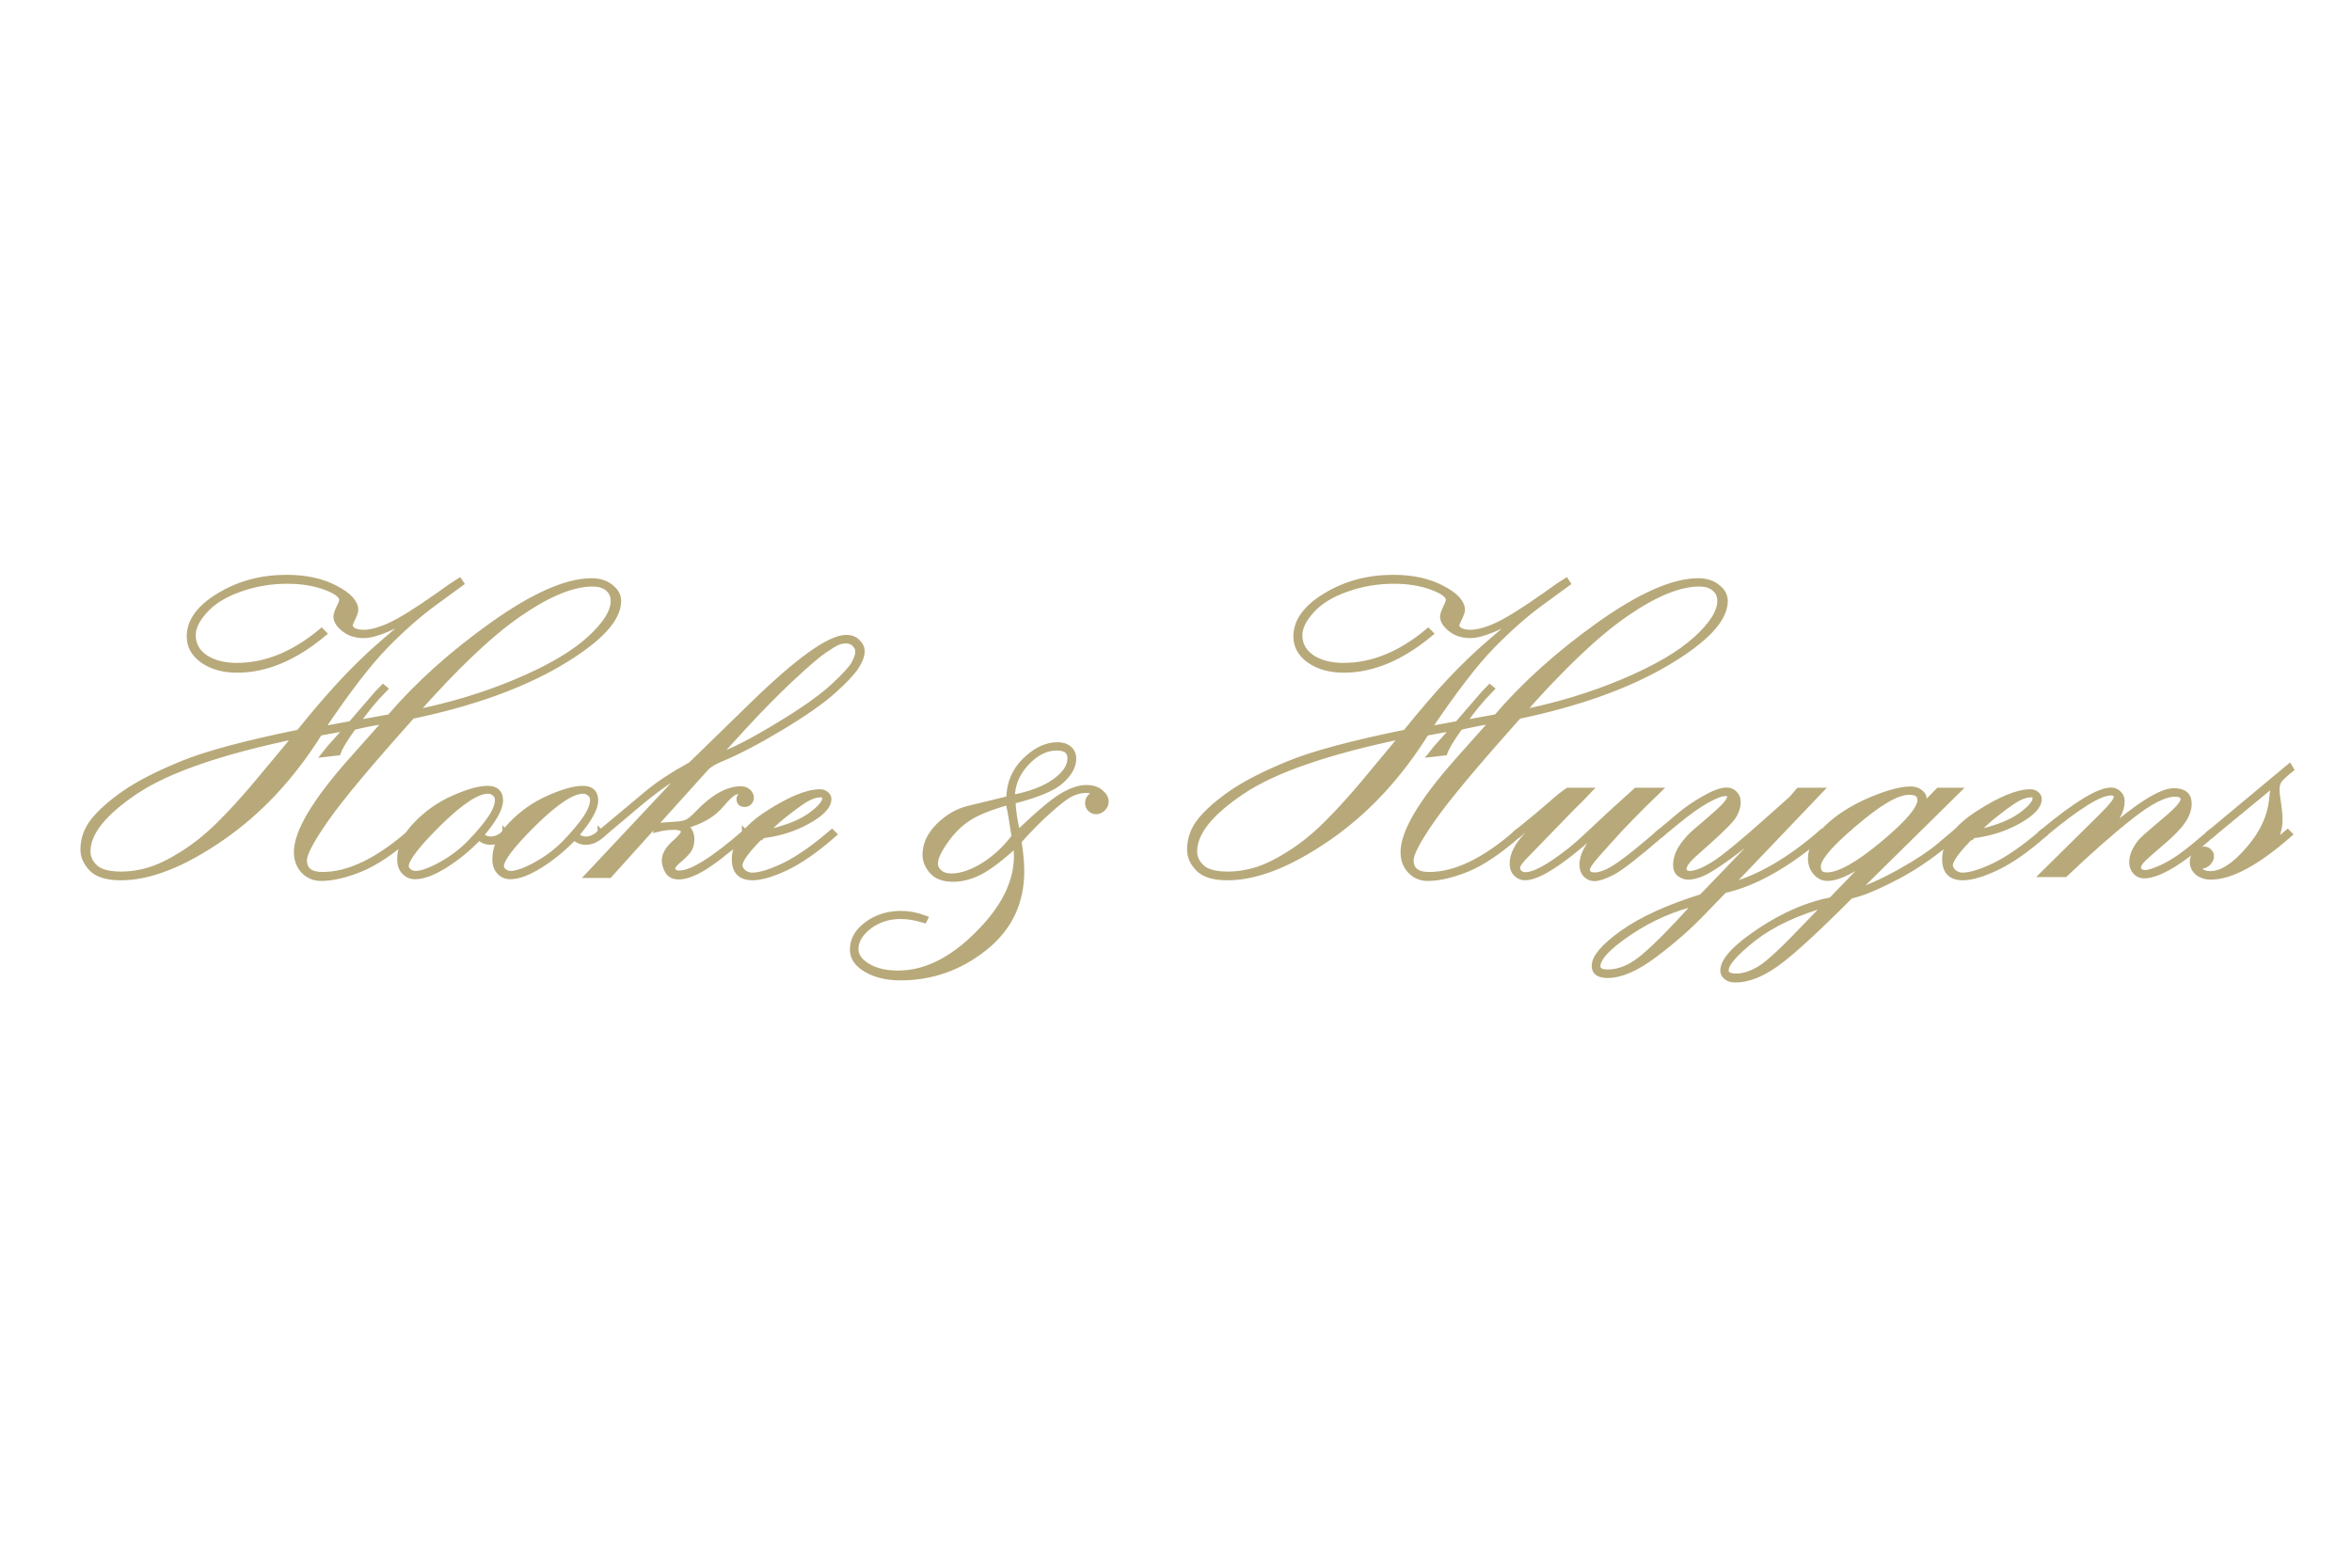 <?xml version="1.0" encoding="UTF-8" standalone="no"?> <svg xmlns="http://www.w3.org/2000/svg" xmlns:xlink="http://www.w3.org/1999/xlink" xmlns:serif="http://www.serif.com/" width="100%" height="100%" viewBox="0 0 600 400" version="1.1" xml:space="preserve" style="fill-rule:evenodd;clip-rule:evenodd;"> <g transform="matrix(5.647,0,0,5.623,27.308,-3984.38)"> <g id="Hooke-huygens" serif:id="Hooke&amp;huygens"> <g id="text3056-8-1"> <g> <path id="path19" d="M13.703,746.373L13.762,746.441C12.889,747.211 12.112,747.735 11.433,748.013C10.754,748.285 10.166,748.421 9.668,748.421C9.357,748.421 9.098,748.311 8.891,748.091C8.684,747.871 8.581,747.593 8.581,747.256C8.581,746.351 9.389,744.98 11.006,743.143L12.665,741.271C12.077,741.361 11.563,741.461 11.123,741.571C10.741,742.095 10.508,742.48 10.424,742.726L9.852,742.793C9.981,742.625 10.166,742.412 10.405,742.153C10.644,741.888 10.803,741.7 10.88,741.591L9.59,741.833C8.342,743.838 6.857,745.432 5.137,746.616C3.423,747.8 1.919,748.391 0.626,748.391C0.018,748.391 -0.416,748.262 -0.674,748.003C-0.933,747.738 -1.062,747.45 -1.062,747.14C-1.062,746.655 -0.904,746.215 -0.587,745.821C-0.27,745.426 0.199,745.012 0.82,744.579C1.447,744.145 2.311,743.702 3.41,743.25C4.51,742.797 6.266,742.325 8.678,741.833C9.402,740.928 10.069,740.148 10.677,739.495C11.291,738.842 11.88,738.273 12.442,737.788L14.179,736.284C13.002,737.028 12.138,737.4 11.588,737.4C11.239,737.4 10.948,737.306 10.715,737.118C10.483,736.931 10.366,736.746 10.366,736.565C10.366,736.487 10.408,736.358 10.492,736.177C10.583,735.996 10.628,735.873 10.628,735.808C10.628,735.601 10.376,735.404 9.871,735.217C9.367,735.029 8.788,734.935 8.135,734.935C7.391,734.935 6.676,735.058 5.991,735.304C5.312,735.543 4.788,735.867 4.419,736.274C4.05,736.682 3.866,737.06 3.866,737.409C3.866,737.83 4.05,738.169 4.419,738.428C4.794,738.68 5.276,738.806 5.865,738.806C7.171,738.806 8.445,738.286 9.687,737.244L9.774,737.332C8.468,738.425 7.171,738.971 5.884,738.971C5.263,738.971 4.749,738.829 4.341,738.544C3.94,738.26 3.74,737.901 3.74,737.467C3.74,736.775 4.186,736.161 5.079,735.624C5.971,735.081 6.983,734.809 8.115,734.809C8.969,734.809 9.697,734.968 10.298,735.285C10.906,735.601 11.21,735.928 11.21,736.264C11.21,736.335 11.168,736.458 11.084,736.633C11,736.808 10.958,736.918 10.958,736.963C10.958,737.053 11.013,737.134 11.123,737.206C11.239,737.27 11.394,737.303 11.588,737.303C11.918,737.303 12.323,737.193 12.801,736.973C13.28,736.753 14.007,736.297 14.984,735.605L15.459,735.265C15.556,735.194 15.708,735.094 15.915,734.964L15.974,735.052L14.771,735.935C14.072,736.446 13.338,737.096 12.568,737.885C11.799,738.674 10.829,739.945 9.658,741.697L11.026,741.445L12.219,740.058L12.471,739.796L12.53,739.844C12.064,740.316 11.637,740.84 11.249,741.416L12.782,741.134C14.049,739.647 15.602,738.247 17.439,736.934C19.282,735.621 20.766,734.964 21.892,734.964C22.241,734.964 22.525,735.055 22.745,735.236C22.972,735.41 23.085,735.617 23.085,735.857C23.085,736.685 22.209,737.619 20.456,738.661C18.709,739.695 16.481,740.497 13.771,741.067C11.812,743.266 10.508,744.834 9.862,745.772C9.215,746.703 8.891,747.318 8.891,747.615C8.891,748.068 9.173,748.294 9.735,748.294C10.926,748.294 12.248,747.654 13.703,746.373L13.703,746.373ZM13.878,740.941C15.527,740.611 17.076,740.139 18.525,739.524C19.974,738.91 21.064,738.269 21.795,737.603C22.525,736.937 22.891,736.355 22.891,735.857C22.891,735.618 22.807,735.427 22.639,735.284C22.47,735.136 22.234,735.061 21.93,735.061C21.038,735.061 19.935,735.514 18.622,736.42C17.309,737.325 15.728,738.832 13.878,740.941L13.878,740.941ZM8.581,741.959C5.153,742.671 2.718,743.515 1.276,744.491C-0.167,745.461 -0.888,746.37 -0.888,747.217C-0.888,747.502 -0.771,747.751 -0.539,747.965C-0.306,748.171 0.086,748.275 0.635,748.275C1.075,748.275 1.512,748.207 1.945,748.071C2.378,747.935 2.87,747.693 3.42,747.344C3.976,746.994 4.519,746.558 5.05,746.034C5.58,745.51 6.149,744.886 6.757,744.161L8.581,741.959Z" style="fill:rgb(184,168,122);fill-rule:nonzero;stroke:rgb(184,169,122);stroke-width:0.28px;"></path> <path id="path21" d="M18.001,746.373L18.069,746.441C17.83,746.668 17.584,746.781 17.332,746.781C17.125,746.781 16.95,746.707 16.808,746.558C16.329,747.062 15.818,747.486 15.275,747.829C14.732,748.172 14.279,748.343 13.917,748.343C13.729,748.343 13.571,748.275 13.442,748.139C13.312,748.003 13.247,747.816 13.247,747.577C13.247,747.027 13.493,746.5 13.985,745.995C14.476,745.484 15.039,745.09 15.673,744.812C16.313,744.527 16.821,744.385 17.196,744.385C17.565,744.385 17.749,744.559 17.749,744.909C17.749,745.271 17.458,745.791 16.876,746.471C16.992,746.613 17.148,746.684 17.342,746.684C17.561,746.684 17.781,746.581 18.001,746.374L18.001,746.373ZM17.662,744.879C17.662,744.757 17.613,744.656 17.516,744.579C17.426,744.501 17.322,744.462 17.206,744.462C16.714,744.462 15.97,744.954 14.974,745.937C13.985,746.92 13.49,747.57 13.49,747.887C13.49,747.977 13.535,748.061 13.626,748.139C13.716,748.21 13.82,748.246 13.936,748.246C14.208,748.246 14.596,748.107 15.1,747.829C15.611,747.544 16.058,747.201 16.439,746.8C16.827,746.393 17.128,746.031 17.342,745.714C17.555,745.39 17.662,745.112 17.662,744.88L17.662,744.879Z" style="fill:rgb(184,168,122);fill-rule:nonzero;stroke:rgb(184,169,122);stroke-width:0.28px;"></path> <path id="path23" d="M22.299,746.373L22.367,746.441C22.128,746.668 21.882,746.781 21.63,746.781C21.423,746.781 21.248,746.707 21.106,746.558C20.627,747.062 20.116,747.486 19.573,747.829C19.03,748.172 18.577,748.343 18.215,748.343C18.027,748.343 17.869,748.275 17.739,748.139C17.61,748.003 17.545,747.816 17.545,747.577C17.545,747.027 17.791,746.5 18.283,745.995C18.774,745.484 19.337,745.09 19.971,744.812C20.611,744.527 21.119,744.385 21.494,744.385C21.863,744.385 22.047,744.559 22.047,744.909C22.047,745.271 21.756,745.791 21.174,746.471C21.29,746.613 21.445,746.684 21.639,746.684C21.859,746.684 22.079,746.581 22.299,746.374L22.299,746.373ZM21.96,744.879C21.96,744.757 21.911,744.656 21.814,744.579C21.723,744.501 21.62,744.462 21.504,744.462C21.012,744.462 20.268,744.954 19.272,745.937C18.283,746.92 17.788,747.57 17.788,747.887C17.788,747.977 17.833,748.061 17.924,748.139C18.014,748.21 18.118,748.246 18.234,748.246C18.506,748.246 18.894,748.107 19.398,747.829C19.909,747.544 20.356,747.201 20.737,746.8C21.125,746.393 21.426,746.031 21.639,745.714C21.853,745.39 21.96,745.112 21.96,744.88L21.96,744.879Z" style="fill:rgb(184,168,122);fill-rule:nonzero;stroke:rgb(184,169,122);stroke-width:0.28px;"></path> <path id="path25" d="M22.367,746.441L22.299,746.373L24.414,744.598C24.925,744.171 25.581,743.738 26.383,743.298L29.129,740.611C31.225,738.56 32.647,737.535 33.398,737.535C33.605,737.535 33.77,737.6 33.893,737.729C34.022,737.852 34.087,737.984 34.087,738.127C34.087,738.334 33.999,738.57 33.825,738.835C33.656,739.1 33.314,739.466 32.796,739.931C32.279,740.397 31.496,740.947 30.448,741.581C29.401,742.214 28.482,742.696 27.693,743.026C27.383,743.155 27.163,743.294 27.033,743.443L22.687,748.285L21.775,748.285L25.753,744.026L26.141,743.638L26.102,743.599C25.533,743.857 24.754,744.41 23.764,745.258L22.367,746.441ZM33.941,738.146C33.941,738.017 33.886,737.901 33.776,737.797C33.673,737.694 33.54,737.642 33.378,737.642C33.249,737.642 33.123,737.668 33,737.72C32.877,737.771 32.673,737.894 32.389,738.088C32.111,738.276 31.622,738.696 30.924,739.349C30.225,740.003 29.475,740.769 28.673,741.649C27.871,742.528 27.47,742.971 27.47,742.978C27.47,743.004 27.774,742.874 28.382,742.59C28.996,742.299 29.776,741.859 30.72,741.27C31.671,740.675 32.386,740.151 32.864,739.699C33.349,739.246 33.65,738.913 33.766,738.699C33.883,738.479 33.941,738.295 33.941,738.146L33.941,738.146ZM28.819,746.373L28.886,746.441C27.936,747.25 27.257,747.771 26.849,748.003C26.442,748.236 26.099,748.353 25.821,748.353C25.594,748.353 25.433,748.269 25.336,748.1C25.245,747.932 25.2,747.777 25.2,747.635C25.2,747.382 25.342,747.127 25.627,746.868C25.918,746.61 26.063,746.432 26.063,746.335C26.063,746.18 25.915,746.102 25.617,746.102C25.345,746.102 25.087,746.134 24.841,746.199L24.86,746.102C24.99,746.07 25.061,746.054 25.074,746.054L25.753,746.005C25.94,745.992 26.092,745.959 26.209,745.908C26.332,745.85 26.493,745.714 26.694,745.501C27.392,744.77 28.039,744.404 28.634,744.404C28.764,744.404 28.87,744.443 28.954,744.521C29.038,744.599 29.081,744.686 29.081,744.783C29.081,744.86 29.051,744.928 28.993,744.987C28.941,745.038 28.88,745.064 28.809,745.064C28.654,745.064 28.576,744.993 28.576,744.851C28.576,744.767 28.608,744.712 28.673,744.686C28.744,744.66 28.78,744.637 28.78,744.618C28.78,744.521 28.712,744.472 28.576,744.472C28.466,744.472 28.356,744.508 28.246,744.579C28.136,744.65 27.975,744.812 27.761,745.064C27.367,745.543 26.801,745.873 26.063,746.054C26.283,746.196 26.393,746.403 26.393,746.674C26.393,746.862 26.351,747.021 26.267,747.15C26.183,747.273 26.037,747.421 25.83,747.596C25.63,747.764 25.53,747.89 25.53,747.975C25.53,748.143 25.64,748.227 25.86,748.227C26.422,748.227 27.409,747.609 28.819,746.374L28.819,746.373Z" style="fill:rgb(184,168,122);fill-rule:nonzero;stroke:rgb(184,169,122);stroke-width:0.28px;"></path> <path id="path27" d="M32.748,746.373L32.816,746.441C32.04,747.127 31.331,747.625 30.691,747.936C30.051,748.24 29.54,748.391 29.158,748.391C28.628,748.391 28.363,748.12 28.363,747.577C28.363,746.846 28.861,746.157 29.857,745.51C30.859,744.863 31.642,744.54 32.204,744.54C32.308,744.54 32.395,744.569 32.466,744.627C32.544,744.685 32.583,744.757 32.583,744.841C32.583,745.158 32.269,745.491 31.642,745.84C31.014,746.189 30.319,746.406 29.556,746.49C28.896,747.15 28.566,747.602 28.566,747.848C28.566,747.965 28.625,748.075 28.741,748.178C28.857,748.275 28.993,748.323 29.148,748.323C29.485,748.323 29.96,748.178 30.575,747.887C31.195,747.589 31.92,747.085 32.748,746.373L32.748,746.373ZM29.701,746.373C29.895,746.373 30.238,746.289 30.73,746.121C31.221,745.953 31.629,745.736 31.952,745.471C32.282,745.206 32.447,744.986 32.447,744.811C32.447,744.689 32.376,744.627 32.234,744.627C32.065,744.627 31.878,744.679 31.671,744.783C31.47,744.886 31.163,745.1 30.749,745.423C30.335,745.74 29.986,746.057 29.701,746.374L29.701,746.373Z" style="fill:rgb(184,168,122);fill-rule:nonzero;stroke:rgb(184,169,122);stroke-width:0.28px;"></path> <path id="path29" d="M41.169,746.752C41.253,747.282 41.295,747.738 41.295,748.12C41.295,749.556 40.735,750.717 39.616,751.603C38.498,752.489 37.243,752.932 35.852,752.932C35.238,752.932 34.727,752.812 34.319,752.573C33.905,752.333 33.698,752.036 33.698,751.68C33.698,751.234 33.915,750.852 34.348,750.535C34.775,750.219 35.283,750.06 35.872,750.06C36.214,750.06 36.57,750.128 36.939,750.264L36.91,750.322C36.522,750.206 36.169,750.147 35.852,750.147C35.302,750.147 34.824,750.303 34.416,750.613C34.009,750.93 33.805,751.276 33.805,751.651C33.805,751.955 33.986,752.217 34.348,752.437C34.711,752.657 35.173,752.767 35.736,752.767C36.958,752.767 38.158,752.175 39.335,750.991C40.519,749.814 41.11,748.624 41.11,747.421C41.11,747.279 41.098,747.098 41.072,746.878C40.386,747.512 39.833,747.935 39.413,748.149C38.999,748.356 38.604,748.459 38.229,748.459C37.796,748.459 37.479,748.343 37.278,748.11C37.078,747.877 36.978,747.631 36.978,747.373C36.978,746.913 37.175,746.483 37.569,746.082C37.97,745.681 38.413,745.419 38.899,745.297L40.761,744.841C40.768,744.149 41.007,743.57 41.479,743.104C41.958,742.638 42.443,742.405 42.934,742.405C43.154,742.405 43.326,742.46 43.449,742.57C43.578,742.68 43.643,742.826 43.643,743.007C43.643,743.35 43.458,743.686 43.09,744.016C42.727,744.346 41.997,744.65 40.897,744.928C40.916,745.394 40.994,745.895 41.13,746.432C42.035,745.559 42.698,744.993 43.119,744.734C43.546,744.475 43.921,744.346 44.244,744.346C44.503,744.346 44.71,744.41 44.865,744.54C45.027,744.669 45.108,744.811 45.108,744.967C45.108,745.077 45.062,745.177 44.972,745.267C44.881,745.351 44.784,745.393 44.681,745.393C44.584,745.393 44.5,745.358 44.428,745.287C44.357,745.216 44.322,745.129 44.322,745.025C44.322,744.889 44.373,744.786 44.477,744.715C44.587,744.643 44.642,744.595 44.642,744.569C44.642,744.537 44.593,744.504 44.496,744.472C44.406,744.44 44.322,744.424 44.244,744.424C44.011,744.424 43.782,744.479 43.555,744.589C43.335,744.692 43.006,744.941 42.566,745.336C42.126,745.724 41.66,746.196 41.169,746.752L41.169,746.752ZM40.868,744.802C41.715,744.64 42.368,744.391 42.828,744.055C43.293,743.718 43.526,743.366 43.526,742.997C43.526,742.667 43.319,742.502 42.905,742.502C42.407,742.502 41.942,742.739 41.508,743.211C41.081,743.676 40.868,744.207 40.868,744.802ZM41.004,746.558L40.868,745.694C40.816,745.384 40.784,745.212 40.771,745.18L40.761,744.957C39.92,745.19 39.3,745.439 38.899,745.704C38.504,745.963 38.155,746.312 37.851,746.752C37.547,747.185 37.395,747.521 37.395,747.761C37.395,747.929 37.463,748.071 37.599,748.188C37.734,748.304 37.915,748.362 38.142,748.362C38.569,748.362 39.044,748.204 39.568,747.887C40.098,747.564 40.577,747.12 41.004,746.558L41.004,746.558Z" style="fill:rgb(184,168,122);fill-rule:nonzero;stroke:rgb(184,169,122);stroke-width:0.28px;"></path> <path id="path31" d="M63.696,746.373L63.754,746.441C62.881,747.211 62.105,747.735 61.426,748.013C60.747,748.285 60.158,748.421 59.66,748.421C59.35,748.421 59.091,748.311 58.884,748.091C58.677,747.871 58.573,747.593 58.573,747.256C58.573,746.351 59.382,744.98 60.999,743.143L62.658,741.271C62.069,741.361 61.555,741.461 61.115,741.571C60.734,742.095 60.501,742.48 60.417,742.726L59.844,742.793C59.974,742.625 60.158,742.412 60.397,742.153C60.637,741.888 60.795,741.7 60.873,741.591L59.582,741.833C58.334,743.838 56.85,745.432 55.129,746.616C53.415,747.8 51.912,748.391 50.618,748.391C50.01,748.391 49.577,748.262 49.318,748.003C49.059,747.738 48.93,747.45 48.93,747.14C48.93,746.655 49.088,746.215 49.405,745.821C49.722,745.426 50.191,745.012 50.812,744.579C51.439,744.145 52.303,743.702 53.402,743.25C54.502,742.797 56.258,742.325 58.67,741.833C59.395,740.928 60.061,740.148 60.669,739.495C61.283,738.842 61.872,738.273 62.435,737.788L64.171,736.284C62.994,737.028 62.131,737.4 61.581,737.4C61.232,737.4 60.941,737.306 60.708,737.118C60.475,736.931 60.359,736.746 60.359,736.565C60.359,736.487 60.401,736.358 60.485,736.177C60.575,735.996 60.62,735.873 60.62,735.808C60.62,735.601 60.368,735.404 59.864,735.217C59.359,735.029 58.78,734.935 58.127,734.935C57.383,734.935 56.669,735.058 55.983,735.304C55.304,735.543 54.78,735.867 54.411,736.274C54.043,736.682 53.858,737.06 53.858,737.409C53.858,737.83 54.043,738.169 54.411,738.428C54.787,738.68 55.268,738.806 55.857,738.806C57.163,738.806 58.438,738.286 59.679,737.244L59.767,737.332C58.46,738.425 57.163,738.971 55.876,738.971C55.255,738.971 54.741,738.829 54.334,738.544C53.933,738.26 53.732,737.901 53.732,737.467C53.732,736.775 54.179,736.161 55.071,735.624C55.964,735.081 56.976,734.809 58.108,734.809C58.961,734.809 59.689,734.968 60.291,735.285C60.899,735.601 61.203,735.928 61.203,736.264C61.203,736.335 61.161,736.458 61.076,736.633C60.992,736.808 60.95,736.918 60.95,736.963C60.95,737.053 61.005,737.134 61.115,737.206C61.232,737.27 61.387,737.303 61.581,737.303C61.911,737.303 62.315,737.193 62.794,736.973C63.272,736.753 64,736.297 64.976,735.605L65.452,735.265C65.549,735.194 65.701,735.094 65.908,734.964L65.966,735.052L64.763,735.935C64.065,736.446 63.33,737.096 62.561,737.885C61.791,738.674 60.821,739.945 59.65,741.697L61.018,741.445L62.212,740.058L62.464,739.796L62.522,739.844C62.056,740.316 61.629,740.84 61.241,741.416L62.774,741.134C64.042,739.647 65.594,738.247 67.431,736.934C69.274,735.621 70.759,734.964 71.884,734.964C72.233,734.964 72.518,735.055 72.738,735.236C72.964,735.41 73.077,735.617 73.077,735.857C73.077,736.685 72.201,737.619 70.448,738.661C68.702,739.695 66.474,740.497 63.764,741.067C61.804,743.266 60.501,744.834 59.854,745.772C59.207,746.703 58.884,747.318 58.884,747.615C58.884,748.068 59.165,748.294 59.728,748.294C60.918,748.294 62.241,747.654 63.696,746.373L63.696,746.373ZM63.871,740.941C65.52,740.611 67.069,740.139 68.518,739.524C69.966,738.91 71.056,738.269 71.787,737.603C72.518,736.937 72.883,736.355 72.883,735.857C72.883,735.618 72.799,735.427 72.631,735.284C72.463,735.136 72.227,735.061 71.923,735.061C71.03,735.061 69.928,735.514 68.615,736.42C67.302,737.325 65.72,738.832 63.871,740.941L63.871,740.941ZM58.573,741.959C55.146,742.671 52.71,743.515 51.268,744.491C49.826,745.461 49.105,746.37 49.105,747.217C49.105,747.502 49.221,747.751 49.454,747.965C49.687,748.171 50.078,748.275 50.628,748.275C51.068,748.275 51.504,748.207 51.938,748.071C52.371,747.935 52.862,747.693 53.412,747.344C53.968,746.994 54.512,746.558 55.042,746.034C55.572,745.51 56.142,744.886 56.75,744.161L58.573,741.959Z" style="fill:rgb(184,168,122);fill-rule:nonzero;stroke:rgb(184,169,122);stroke-width:0.28px;"></path> <path id="path33" d="M63.764,746.441L63.696,746.373C64.433,745.772 64.947,745.342 65.238,745.083C65.529,744.818 65.782,744.614 65.995,744.472L66.917,744.472C66.736,744.666 66.48,744.925 66.15,745.248L64.006,747.47C63.838,747.644 63.735,747.79 63.696,747.906L63.696,747.974C63.696,748.058 63.731,748.136 63.803,748.207C63.88,748.272 63.971,748.304 64.074,748.304C64.359,748.304 64.77,748.126 65.306,747.77C65.85,747.408 66.344,747.014 66.791,746.587L68.023,745.432C68.359,745.122 68.712,744.802 69.08,744.472L70.041,744.472C69.168,745.319 68.472,746.034 67.955,746.616L67.315,747.334C67.004,747.683 66.849,747.916 66.849,748.032C66.849,748.22 66.969,748.314 67.208,748.314C67.492,748.314 67.858,748.158 68.304,747.848C68.757,747.531 69.365,747.04 70.128,746.373L70.196,746.441C69.084,747.405 68.349,747.978 67.994,748.159C67.644,748.34 67.376,748.43 67.188,748.43C67.046,748.43 66.92,748.375 66.81,748.265C66.707,748.155 66.655,748.006 66.655,747.819C66.655,747.347 66.994,746.771 67.674,746.092L68.595,745.141L68.547,745.083C66.309,747.289 64.812,748.391 64.055,748.391C63.906,748.391 63.777,748.336 63.667,748.226C63.557,748.116 63.502,747.968 63.502,747.78C63.502,747.366 63.728,746.926 64.181,746.461L65.636,744.967L65.568,744.928C65.31,745.167 64.708,745.672 63.764,746.441L63.764,746.441Z" style="fill:rgb(184,168,122);fill-rule:nonzero;stroke:rgb(184,169,122);stroke-width:0.28px;"></path> <path id="path35" d="M70.196,746.441L70.128,746.373L71.04,745.607C71.35,745.342 71.719,745.086 72.146,744.84C72.579,744.588 72.919,744.462 73.165,744.462C73.313,744.462 73.433,744.514 73.524,744.617C73.614,744.714 73.659,744.831 73.659,744.967C73.659,745.238 73.562,745.497 73.368,745.743C73.174,745.989 72.625,746.509 71.719,747.305C71.383,747.609 71.215,747.838 71.215,747.994C71.215,748.162 71.308,748.246 71.496,748.246C71.768,748.246 72.14,748.097 72.612,747.8C73.084,747.496 73.921,746.804 75.124,745.723L76.056,744.889C76.12,744.831 76.243,744.692 76.424,744.472L77.365,744.472L73.242,748.809C74.594,748.459 75.998,747.648 77.453,746.373L77.521,746.441C75.91,747.826 74.419,748.67 73.048,748.974L72.01,750.051C71.415,750.671 70.71,751.289 69.895,751.904C69.08,752.518 68.379,752.825 67.79,752.825C67.402,752.825 67.208,752.689 67.208,752.418C67.208,752.03 67.638,751.528 68.498,750.914C69.358,750.306 70.542,749.766 72.049,749.294L75.998,745.171L75.949,745.122C75.768,745.277 75.522,745.497 75.212,745.782L74.319,746.606C74.099,746.807 73.731,747.098 73.213,747.48C72.696,747.855 72.311,748.097 72.059,748.207C71.813,748.311 71.599,748.363 71.418,748.363C71.302,748.363 71.182,748.321 71.059,748.236C70.943,748.152 70.885,748.02 70.885,747.839C70.885,747.328 71.215,746.794 71.874,746.238C72.534,745.682 72.942,745.316 73.097,745.142C73.252,744.967 73.33,744.831 73.33,744.734C73.33,744.624 73.252,744.569 73.097,744.569C72.929,744.569 72.65,744.676 72.262,744.889C71.881,745.103 71.431,745.423 70.914,745.85L70.196,746.441ZM71.865,749.526C70.772,749.779 69.743,750.228 68.78,750.875C67.809,751.528 67.324,752.046 67.324,752.427C67.324,752.621 67.48,752.718 67.79,752.718C68.217,752.718 68.64,752.576 69.061,752.291C69.481,752.013 70.141,751.392 71.04,750.429L71.865,749.526Z" style="fill:rgb(184,168,122);fill-rule:nonzero;stroke:rgb(184,169,122);stroke-width:0.28px;"></path> <path id="path37" d="M82.74,744.472L83.574,744.472L78.918,749.08C79.455,748.938 80.137,748.637 80.965,748.178C81.793,747.712 82.41,747.302 82.818,746.946L83.497,746.373L83.565,746.441C82.614,747.276 81.692,747.923 80.8,748.382C79.914,748.847 79.231,749.129 78.753,749.226C77.213,750.778 76.104,751.8 75.425,752.292C74.746,752.783 74.125,753.029 73.562,753.029C73.394,753.029 73.262,752.99 73.165,752.912C73.068,752.835 73.019,752.741 73.019,752.631C73.019,752.172 73.566,751.577 74.659,750.846C75.752,750.115 76.832,749.646 77.899,749.439L79.917,747.344L79.898,747.314C78.94,748.052 78.213,748.42 77.715,748.42C77.514,748.42 77.34,748.333 77.191,748.158C77.049,747.984 76.977,747.78 76.977,747.547C76.977,747.081 77.227,746.613 77.725,746.14C78.223,745.662 78.86,745.254 79.636,744.918C80.418,744.582 81.036,744.413 81.489,744.413C81.644,744.413 81.777,744.456 81.887,744.54C82.003,744.617 82.061,744.718 82.061,744.84C82.061,744.944 82.026,745.089 81.954,745.277L82.74,744.472ZM77.278,747.897C77.278,748.175 77.417,748.314 77.695,748.314C78.252,748.314 79.096,747.842 80.227,746.897C81.359,745.953 81.925,745.284 81.925,744.889C81.925,744.637 81.757,744.511 81.421,744.511C81.123,744.511 80.761,744.64 80.334,744.899C79.914,745.151 79.412,745.529 78.83,746.034C78.248,746.538 77.844,746.936 77.618,747.227C77.391,747.512 77.278,747.735 77.278,747.897ZM77.754,749.575C76.344,749.97 75.218,750.497 74.377,751.156C73.537,751.823 73.116,752.308 73.116,752.612C73.116,752.806 73.278,752.903 73.601,752.903C73.938,752.903 74.3,752.783 74.688,752.544C75.069,752.311 75.761,751.664 76.764,750.603L77.754,749.575Z" style="fill:rgb(184,168,122);fill-rule:nonzero;stroke:rgb(184,169,122);stroke-width:0.28px;"></path> <path id="path39" d="M87.426,746.373L87.494,746.441C86.718,747.127 86.01,747.625 85.369,747.936C84.729,748.24 84.218,748.391 83.836,748.391C83.306,748.391 83.041,748.12 83.041,747.577C83.041,746.846 83.539,746.157 84.535,745.51C85.537,744.863 86.32,744.54 86.883,744.54C86.986,744.54 87.074,744.569 87.145,744.627C87.222,744.685 87.261,744.757 87.261,744.841C87.261,745.158 86.947,745.491 86.32,745.84C85.693,746.189 84.997,746.406 84.234,746.49C83.574,747.15 83.245,747.602 83.245,747.848C83.245,747.965 83.303,748.075 83.419,748.178C83.536,748.275 83.672,748.323 83.827,748.323C84.163,748.323 84.638,748.178 85.253,747.887C85.874,747.589 86.598,747.085 87.426,746.373L87.426,746.373ZM84.38,746.373C84.574,746.373 84.917,746.289 85.408,746.121C85.9,745.953 86.307,745.736 86.63,745.471C86.96,745.206 87.125,744.986 87.125,744.811C87.125,744.689 87.054,744.627 86.912,744.627C86.744,744.627 86.556,744.679 86.349,744.783C86.149,744.886 85.841,745.1 85.427,745.423C85.014,745.74 84.664,746.057 84.38,746.374L84.38,746.373Z" style="fill:rgb(184,168,122);fill-rule:nonzero;stroke:rgb(184,169,122);stroke-width:0.28px;"></path> <path id="path41" d="M87.416,746.373C88.943,745.099 89.981,744.462 90.531,744.462C90.66,744.462 90.77,744.507 90.86,744.598C90.957,744.682 91.006,744.799 91.006,744.947C91.006,745.374 90.731,745.875 90.181,746.451L90.22,746.49C91.74,745.157 92.791,744.491 93.373,744.491C93.813,744.491 94.033,744.679 94.033,745.054C94.033,745.306 93.942,745.565 93.761,745.83C93.587,746.095 93.263,746.428 92.791,746.829C92.319,747.23 92.025,747.496 91.908,747.625C91.798,747.748 91.743,747.855 91.743,747.945C91.743,748.016 91.772,748.078 91.831,748.129C91.895,748.181 91.966,748.207 92.044,748.207C92.245,748.207 92.555,748.104 92.975,747.897C93.396,747.683 93.868,747.353 94.392,746.907L95.022,746.373L95.09,746.441C93.7,747.683 92.675,748.304 92.015,748.304C91.873,748.304 91.75,748.249 91.646,748.139C91.543,748.023 91.491,747.88 91.491,747.712C91.491,747.551 91.53,747.386 91.607,747.218C91.692,747.049 91.782,746.907 91.879,746.791C91.983,746.674 92.225,746.454 92.607,746.131L93.053,745.753C93.557,745.326 93.81,745.028 93.81,744.86C93.81,744.685 93.68,744.598 93.422,744.598C92.943,744.598 92.277,744.938 91.423,745.617C90.569,746.289 89.577,747.166 88.445,748.246L87.484,748.246L90.162,745.588C90.582,745.167 90.793,744.892 90.793,744.763C90.793,744.614 90.702,744.54 90.521,744.54C90.01,744.54 88.998,745.174 87.484,746.441L87.416,746.373Z" style="fill:rgb(184,168,122);fill-rule:nonzero;stroke:rgb(184,169,122);stroke-width:0.28px;"></path> <path id="path43" d="M95.09,746.441L95.022,746.373L98.583,743.395L98.641,743.492C98.369,743.712 98.195,743.877 98.117,743.987C98.04,744.097 98.001,744.236 98.001,744.404C98.001,744.54 98.023,744.75 98.069,745.034C98.114,745.313 98.137,745.568 98.137,745.801C98.137,746.273 97.968,746.71 97.632,747.111L98.505,746.373L98.573,746.441C97.118,747.722 95.938,748.362 95.032,748.362C94.812,748.362 94.621,748.301 94.46,748.178C94.304,748.049 94.227,747.884 94.227,747.683C94.227,747.534 94.279,747.408 94.382,747.305C94.479,747.195 94.596,747.14 94.731,747.14C94.815,747.14 94.887,747.169 94.945,747.227C95.009,747.285 95.042,747.353 95.042,747.431C95.042,747.541 94.997,747.641 94.906,747.732C94.822,747.816 94.731,747.858 94.634,747.858C94.596,747.858 94.544,747.848 94.479,747.829C94.479,748.113 94.66,748.255 95.022,748.255C95.533,748.255 96.109,747.884 96.749,747.14C97.396,746.396 97.752,745.613 97.816,744.792C97.842,744.527 97.888,744.288 97.952,744.074L95.09,746.441Z" style="fill:rgb(184,168,122);fill-rule:nonzero;stroke:rgb(184,169,122);stroke-width:0.28px;"></path> </g> </g> </g> </g> </svg> 